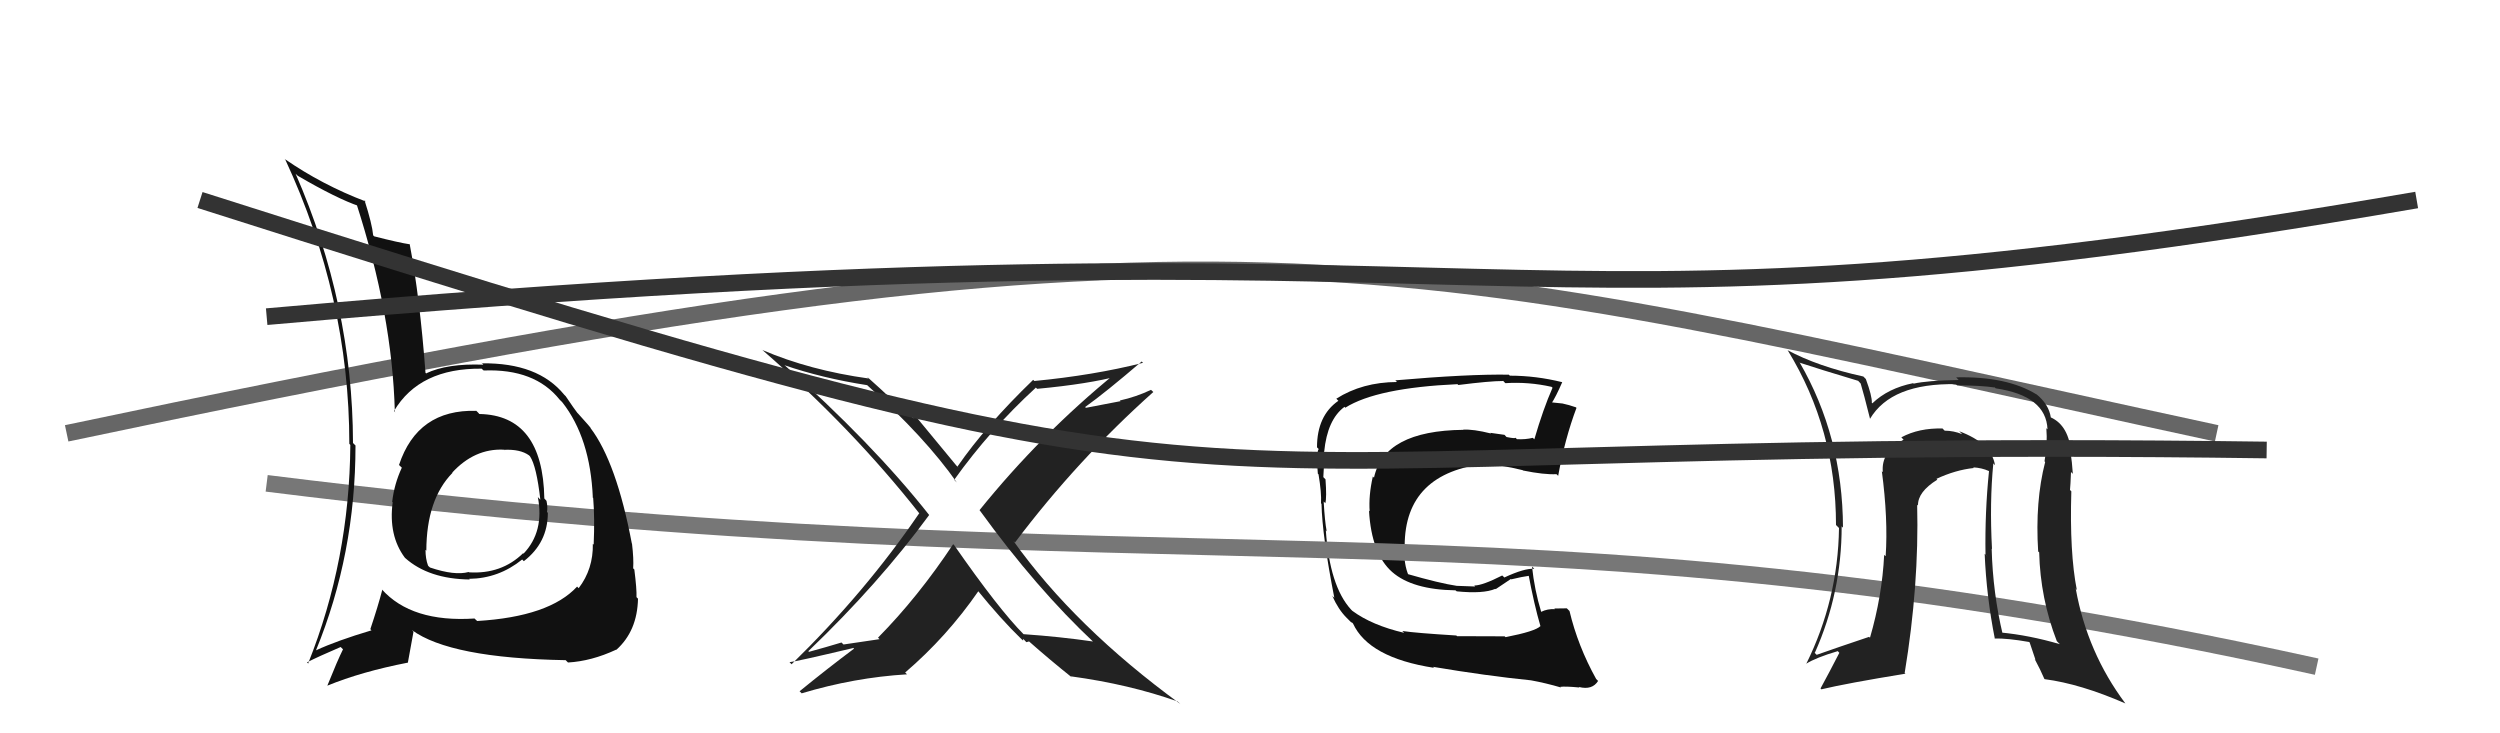 <svg xmlns="http://www.w3.org/2000/svg" width="150" height="44" viewBox="0,0,150,44"><path d="M4 26 C75 11,82 15,133 26" stroke="#666" fill="none"/><path fill="#111" d="M90.40 38.29L90.28 38.18L87.42 38.17L87.38 38.13Q84.94 37.98 84.14 37.86L84.23 37.95L84.25 37.97Q82.32 37.52 81.14 36.65L81.09 36.60L81.06 36.57Q79.78 35.17 79.55 31.82L79.63 31.91L79.60 31.87Q79.49 31.31 79.42 30.09L79.59 30.26L79.52 30.19Q79.61 29.86 79.53 28.76L79.41 28.64L79.40 28.62Q79.44 27.87 79.48 27.15L79.42 27.09L79.45 27.11Q79.64 25.17 80.67 24.41L80.73 24.48L80.72 24.46Q82.61 23.27 87.45 23.05L87.44 23.04L87.50 23.10Q89.39 22.86 90.19 22.86L90.15 22.81L90.32 22.99Q91.72 22.90 93.09 23.21L93.14 23.25L93.15 23.27Q92.59 24.54 92.06 26.36L91.95 26.25L91.97 26.27Q91.51 26.38 91.01 26.35L91.04 26.38L90.93 26.26Q90.92 26.33 90.39 26.22L90.27 26.09L89.42 25.97L89.46 26.01Q88.39 25.74 87.78 25.78L87.82 25.82L87.80 25.79Q83.05 25.84 82.44 28.66L82.39 28.61L82.37 28.59Q82.11 29.74 82.18 30.69L82.25 30.75L82.14 30.64Q82.29 33.23 83.53 34.32L83.61 34.40L83.53 34.32Q84.74 35.38 87.33 35.42L87.38 35.46L87.40 35.48Q89.00 35.64 89.72 35.33L89.74 35.35L90.65 34.74L90.68 34.76Q91.28 34.61 91.85 34.53L91.76 34.44L91.69 34.37Q92.05 36.29 92.43 37.58L92.42 37.57L92.42 37.57Q92.12 37.88 90.33 38.23ZM93.50 41.09L93.70 41.29L93.62 41.21Q93.93 41.17 94.76 41.25L94.74 41.22L94.74 41.22Q95.54 41.42 95.89 40.85L95.90 40.87L95.77 40.74Q94.67 38.76 94.17 36.66L94.11 36.60L94.01 36.50Q93.71 36.51 93.26 36.51L93.38 36.63L93.30 36.55Q92.85 36.52 92.47 36.71L92.51 36.75L92.47 36.71Q92.07 35.40 91.92 33.99L92.05 34.12L92.06 34.13Q91.48 34.08 90.26 34.65L90.17 34.56L90.13 34.53Q88.95 35.13 88.46 35.13L88.49 35.17L88.51 35.19Q88.01 35.18 87.40 35.15L87.30 35.05L87.40 35.15Q86.39 35.00 84.41 34.43L84.46 34.49L84.53 34.56Q84.21 33.86 84.25 32.71L84.29 32.75L84.28 32.75Q84.29 28.34 89.24 27.81L89.34 27.90L89.34 27.91Q89.99 27.87 91.36 28.21L91.44 28.29L91.38 28.23Q92.66 28.49 93.39 28.45L93.50 28.56L93.49 28.55Q93.90 26.30 94.59 24.47L94.59 24.48L94.56 24.44Q94.13 24.29 93.75 24.21L93.75 24.21L92.98 24.13L93.08 24.22Q93.35 23.81 93.73 22.94L93.73 22.93L93.73 22.93Q92.16 22.54 90.59 22.54L90.48 22.43L90.53 22.48Q88.10 22.44 83.72 22.82L83.76 22.86L83.82 22.92Q81.74 22.93 80.18 23.92L80.34 24.09L80.30 24.05Q79.02 24.94 79.02 26.84L79.00 26.82L79.12 26.94Q78.96 27.20 79.07 28.42L79.13 28.48L79.11 28.45Q79.30 29.59 79.26 30.20L79.17 30.11L79.29 30.23Q79.33 32.14 80.06 35.87L79.89 35.71L79.94 35.76Q80.30 36.57 80.79 37.06L80.92 37.19L81.10 37.37L81.09 37.32L81.18 37.41Q82.12 39.46 86.04 40.07L86.10 40.12L85.98 40.01Q89.19 40.55 91.86 40.82L91.96 40.92L91.86 40.82Q92.74 40.98 93.66 41.25Z"/><path d="M16 29 C72 36,89 29,139 40" stroke="#777" fill="none"/><path fill="#222" d="M65.72 38.62L65.67 38.58L65.58 38.49Q63.58 38.20 61.41 38.05L61.41 38.05L61.44 38.08Q59.92 36.55 57.25 32.71L57.20 32.66L57.19 32.65Q55.08 35.83 52.68 38.26L52.77 38.35L50.61 38.67L50.49 38.55Q49.53 38.84 48.54 39.11L48.45 39.02L48.50 39.07Q52.74 35.01 55.75 30.90L55.73 30.88L55.75 30.90Q52.35 26.59 46.95 21.80L47.12 21.96L47.06 21.91Q49.33 22.69 52.03 23.11L51.89 22.97L52.03 23.11Q55.51 26.24 57.41 28.95L57.38 28.92L57.25 28.79Q59.41 25.77 62.15 23.26L62.10 23.21L62.23 23.33Q65.32 23.04 67.15 22.55L66.96 22.36L66.97 22.37Q62.46 26.04 58.77 30.61L58.82 30.66L58.79 30.63Q62.19 35.32 65.65 38.56ZM68.43 21.62L68.59 21.78L68.58 21.77Q65.60 22.52 62.06 22.86L62.06 22.86L61.99 22.79Q59.16 25.52 57.45 27.99L57.54 28.09L57.38 27.93Q56.64 27.03 55.00 25.05L54.95 25.01L54.75 24.99L54.86 25.11Q54.56 24.91 54.44 24.91L54.48 24.95L54.45 24.92Q53.68 24.08 52.05 22.63L52.03 22.62L52.12 22.71Q48.59 22.22 45.74 21.00L45.59 20.86L45.72 20.98Q51.14 25.69 55.18 30.83L55.26 30.91L55.15 30.80Q51.91 35.55 47.49 39.86L47.48 39.84L47.37 39.73Q47.70 39.71 51.20 38.88L51.16 38.83L51.24 38.92Q49.61 40.14 47.97 41.48L47.97 41.47L48.10 41.60Q51.26 40.65 54.42 40.46L54.43 40.47L54.31 40.35Q56.81 38.21 58.71 35.46L58.67 35.43L58.61 35.37Q60.06 37.16 61.28 38.34L61.34 38.39L61.39 38.44Q61.36 38.30 61.44 38.38L61.58 38.53L61.74 38.49L61.69 38.44Q62.99 39.59 64.32 40.65L64.32 40.66L64.25 40.58Q67.77 41.06 70.66 42.09L70.84 42.26L70.82 42.24Q64.50 37.63 60.80 32.45L60.82 32.47L60.90 32.55Q64.63 27.60 69.20 23.52L69.07 23.40L69.06 23.39Q68.18 23.81 67.19 24.03L67.23 24.07L65.15 24.47L65.11 24.42Q66.33 23.55 68.50 21.69Z"/><path fill="#222" d="M119.64 27.85L119.65 27.86L119.70 27.91Q119.49 26.59 117.54 25.87L117.59 25.91L117.73 26.05Q117.21 25.84 116.68 25.84L116.53 25.69L116.56 25.71Q115.14 25.67 114.08 26.24L114.25 26.42L114.22 26.38Q112.85 27.11 112.97 28.33L112.98 28.34L112.91 28.27Q113.29 31.13 113.14 33.37L113.08 33.32L113.05 33.29Q112.93 35.75 112.20 38.26L112.15 38.22L112.15 38.21Q110.18 38.87 109.00 39.29L108.84 39.13L108.89 39.17Q110.50 35.57 110.50 31.57L110.47 31.55L110.58 31.66Q110.56 26.19 107.97 21.73L107.91 21.67L108.01 21.77Q109.09 22.13 111.49 22.85L111.61 22.98L111.64 23.01Q111.82 23.60 112.20 25.12L112.19 25.12L112.20 25.13Q113.48 22.98 117.36 23.05L117.42 23.11L117.43 23.12Q118.89 23.13 119.68 23.25L119.64 23.20L119.74 23.30Q122.77 23.75 122.85 25.76L122.82 25.73L122.78 25.69Q122.86 26.65 122.67 27.68L122.63 27.64L122.71 27.72Q122.10 30.08 122.29 33.09L122.34 33.13L122.35 33.14Q122.42 35.91 123.41 38.47L123.45 38.51L123.59 38.65Q121.75 38.11 120.04 37.95L120.12 38.03L120.17 38.09Q119.57 35.58 119.50 32.92L119.53 32.95L119.52 32.94Q119.37 30.13 119.60 27.80ZM119.64 38.28L119.61 38.25L119.67 38.31Q120.45 38.29 121.75 38.52L121.78 38.55L122.13 39.59L122.08 39.54Q122.43 40.19 122.66 40.73L122.67 40.74L122.68 40.75Q124.83 41.03 127.53 42.21L127.56 42.24L127.51 42.19Q125.24 39.15 124.55 35.35L124.48 35.27L124.61 35.40Q124.17 33.17 124.28 29.48L124.35 29.55L124.20 29.40Q124.23 29.12 124.26 28.32L124.43 28.49L124.37 28.43Q124.32 27.69 124.24 27.19L124.37 27.32L124.28 27.23Q124.14 25.53 123.04 25.04L123.07 25.07L123.05 25.05Q122.93 24.25 122.17 23.64L122.18 23.65L122.20 23.67Q120.42 22.57 117.37 22.64L117.49 22.77L117.52 22.80Q115.65 22.83 114.81 23.02L114.84 23.04L114.79 22.99Q113.29 23.29 112.34 24.20L112.44 24.30L112.31 24.17Q112.33 23.77 111.95 22.74L111.85 22.64L111.80 22.59Q109.06 21.99 107.23 21.00L107.22 20.99L107.27 21.03Q110.16 25.75 110.16 31.50L110.17 31.51L110.34 31.68Q110.28 35.99 108.37 39.84L108.42 39.89L108.36 39.83Q108.97 39.45 110.26 39.07L110.24 39.04L110.36 39.17Q109.77 40.32 109.23 41.31L109.21 41.28L109.28 41.36Q110.79 41.00 114.33 40.42L114.28 40.38L114.28 40.38Q115.15 35.12 115.03 30.28L115.04 30.29L115.08 30.33Q115.06 29.51 116.24 28.78L116.21 28.75L116.19 28.73Q117.32 28.20 118.43 28.08L118.30 27.95L118.38 28.04Q118.91 28.07 119.33 28.26L119.24 28.17L119.34 28.27Q119.09 30.72 119.13 33.27L119.26 33.40L119.08 33.23Q119.19 35.81 119.69 38.32Z"/><path fill="#111" d="M28.69 24.76L28.68 24.75L28.58 24.65Q25.05 24.55 23.94 27.90L23.93 27.89L24.11 28.06Q23.65 29.05 23.53 30.12L23.53 30.11L23.56 30.14Q23.30 32.13 24.29 33.46L24.32 33.49L24.31 33.48Q25.72 34.74 28.19 34.77L28.05 34.63L28.15 34.73Q29.92 34.71 31.33 33.57L31.34 33.58L31.43 33.67Q32.87 32.56 32.87 30.77L32.75 30.65L32.82 30.73Q32.87 30.43 32.79 30.05L32.69 29.94L32.66 29.91Q32.57 24.91 28.76 24.84ZM28.49 37.13L28.46 37.10L28.48 37.11Q24.69 37.36 22.90 35.35L23.01 35.45L22.94 35.38Q22.68 36.38 22.22 37.75L22.24 37.77L22.29 37.82Q20.21 38.44 18.96 39.02L19.04 39.10L18.96 39.02Q21.33 33.24 21.33 26.73L21.27 26.67L21.18 26.58Q21.16 18.26 17.73 10.41L17.75 10.44L17.87 10.55Q20.22 11.92 21.55 12.37L21.41 12.23L21.38 12.20Q23.54 18.89 23.69 24.71L23.77 24.80L23.64 24.66Q25.17 22.08 28.90 22.12L28.94 22.16L29.02 22.23Q32.09 22.11 33.58 23.98L33.74 24.14L33.74 24.14Q35.42 26.28 35.57 29.86L35.50 29.78L35.59 29.87Q35.69 31.08 35.62 32.68L35.52 32.58L35.57 32.63Q35.60 34.14 34.72 35.29L34.62 35.19L34.63 35.19Q32.97 37.00 28.63 37.26ZM34.05 39.72L33.99 39.66L34.08 39.75Q35.49 39.67 36.97 38.98L37.11 39.12L36.98 38.99Q38.24 37.86 38.28 35.92L38.23 35.87L38.19 35.83Q38.21 35.35 38.06 34.17L38.05 34.16L37.99 34.10Q38.03 33.54 37.92 32.62L37.80 32.50L37.91 32.61Q36.99 27.74 35.43 25.68L35.40 25.65L35.44 25.69Q35.49 25.70 34.69 24.82L34.70 24.83L34.64 24.77Q34.48 24.57 33.94 23.77L33.95 23.78L33.85 23.68Q32.28 21.76 28.93 21.80L28.84 21.72L29.00 21.88Q26.83 21.80 25.57 22.40L25.67 22.50L25.53 22.37Q25.19 17.84 24.58 14.64L24.66 14.72L24.60 14.66Q23.93 14.56 22.45 14.18L22.55 14.28L22.39 14.12Q22.33 13.45 21.87 12.01L21.76 11.90L21.95 12.09Q19.32 11.09 17.07 9.53L17.24 9.69L17.11 9.56Q20.96 17.84 20.96 26.63L20.95 26.62L21.02 26.69Q20.97 33.60 18.49 39.80L18.53 39.85L18.42 39.74Q19.11 39.39 20.44 38.82L20.41 38.79L20.58 38.96Q20.25 39.62 19.64 41.14L19.57 41.07L19.64 41.14Q21.69 40.30 24.46 39.76L24.47 39.77L24.81 37.90L24.71 37.80Q27.01 39.49 33.94 39.61ZM30.26 27.02L30.35 27.10L30.23 26.99Q31.21 26.94 31.74 27.32L31.90 27.48L31.80 27.38Q32.19 27.96 32.42 29.98L32.32 29.88L32.27 29.82Q32.67 31.90 31.41 33.22L31.36 33.16L31.39 33.19Q30.09 34.46 28.14 34.34L28.17 34.37L28.12 34.32Q27.28 34.55 25.80 34.05L25.71 33.97L25.68 33.93Q25.53 33.52 25.53 32.99L25.49 32.95L25.58 33.04Q25.59 29.96 27.15 28.37L27.05 28.27L27.09 28.34L27.12 28.37Q28.47 26.90 30.22 26.98Z"/><path d="M16 19 C95 12,87 22,145 12" stroke="#333" fill="none"/><path d="M12 12 C81 34,64 26,136 27" stroke="#333" fill="none"/></svg>
